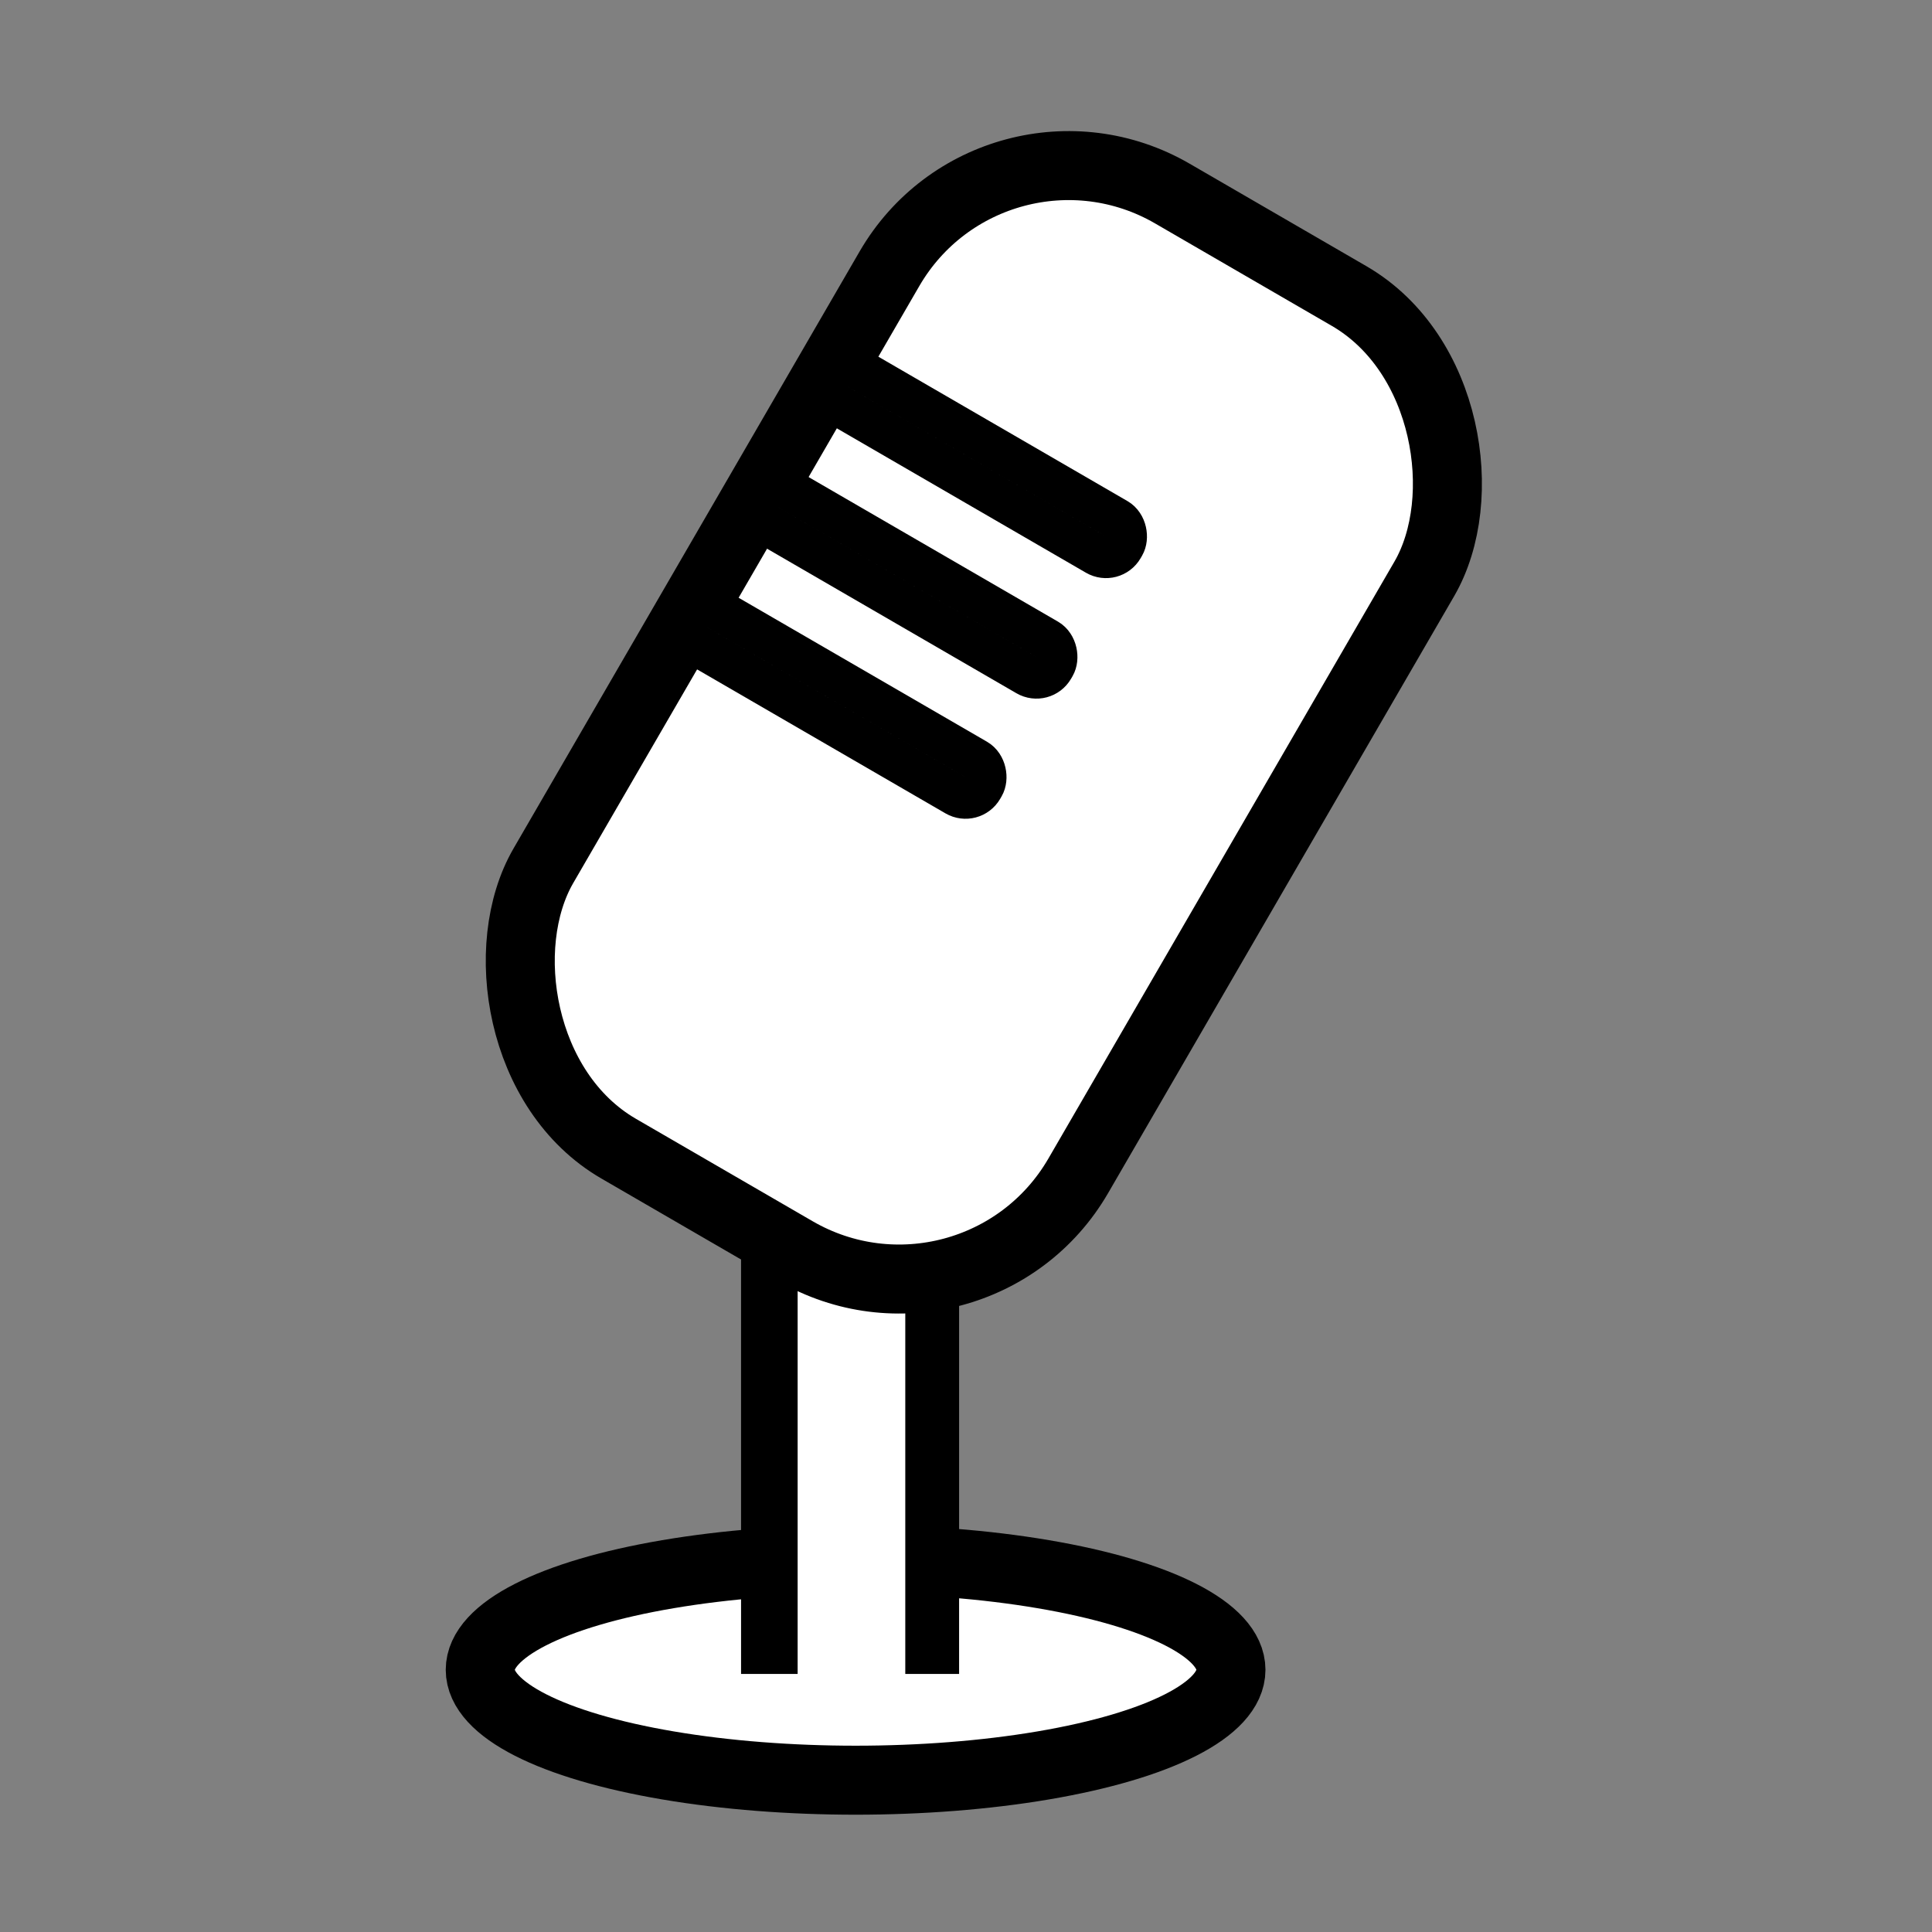 <?xml version="1.0" encoding="UTF-8"?>
<svg id="Ebene_5" xmlns="http://www.w3.org/2000/svg" version="1.1" viewBox="0 0 70 70">
  <rect x="0" y="0" width="70" height="70" fill="#808080" stroke="none"/>
  <!-- Generator: Adobe Illustrator 29.6.1, SVG Export Plug-In . SVG Version: 2.1.1 Build 9)  -->
  <defs>
    <style>
      .st0 {
        stroke-width: 2.5px;
      }

      .st0, .st1, .st2 {
        fill: #fff;
      }

      .st0, .st2 {
        stroke: #000;
        stroke-miterlimit: 10;
      }

      .st2 {
        stroke-width: 1.5px;
      }
    </style>
  </defs>
  <ellipse class="st0" cx="31" cy="60.5" rx="13.6" ry="4"/>
  <rect class="st0" x="28.1" y="31.2" width="5.4" height="28.2"/>
  <rect class="st1" x="28.9" y="33.5" width="3.9" height="28.2"/>
  <rect class="st0" x="24.5" y="6.2" width="22.4" height="40" rx="7.5" ry="7.5" transform="translate(17.9 -14.4) rotate(30.1)"/>
  <rect class="st2" x="29.2" y="16" width="12.3" height="1.5" rx=".7" ry=".7" transform="translate(13.2 -15.5) rotate(30.1)"/>
  <rect class="st2" x="26.7" y="20.3" width="12.3" height="1.5" rx=".7" ry=".7" transform="translate(15 -13.6) rotate(30.1)"/>
  <rect class="st2" x="24.2" y="24.7" width="12.3" height="1.5" rx=".7" ry=".7" transform="translate(16.8 -11.8) rotate(30.1)"/>
</svg>